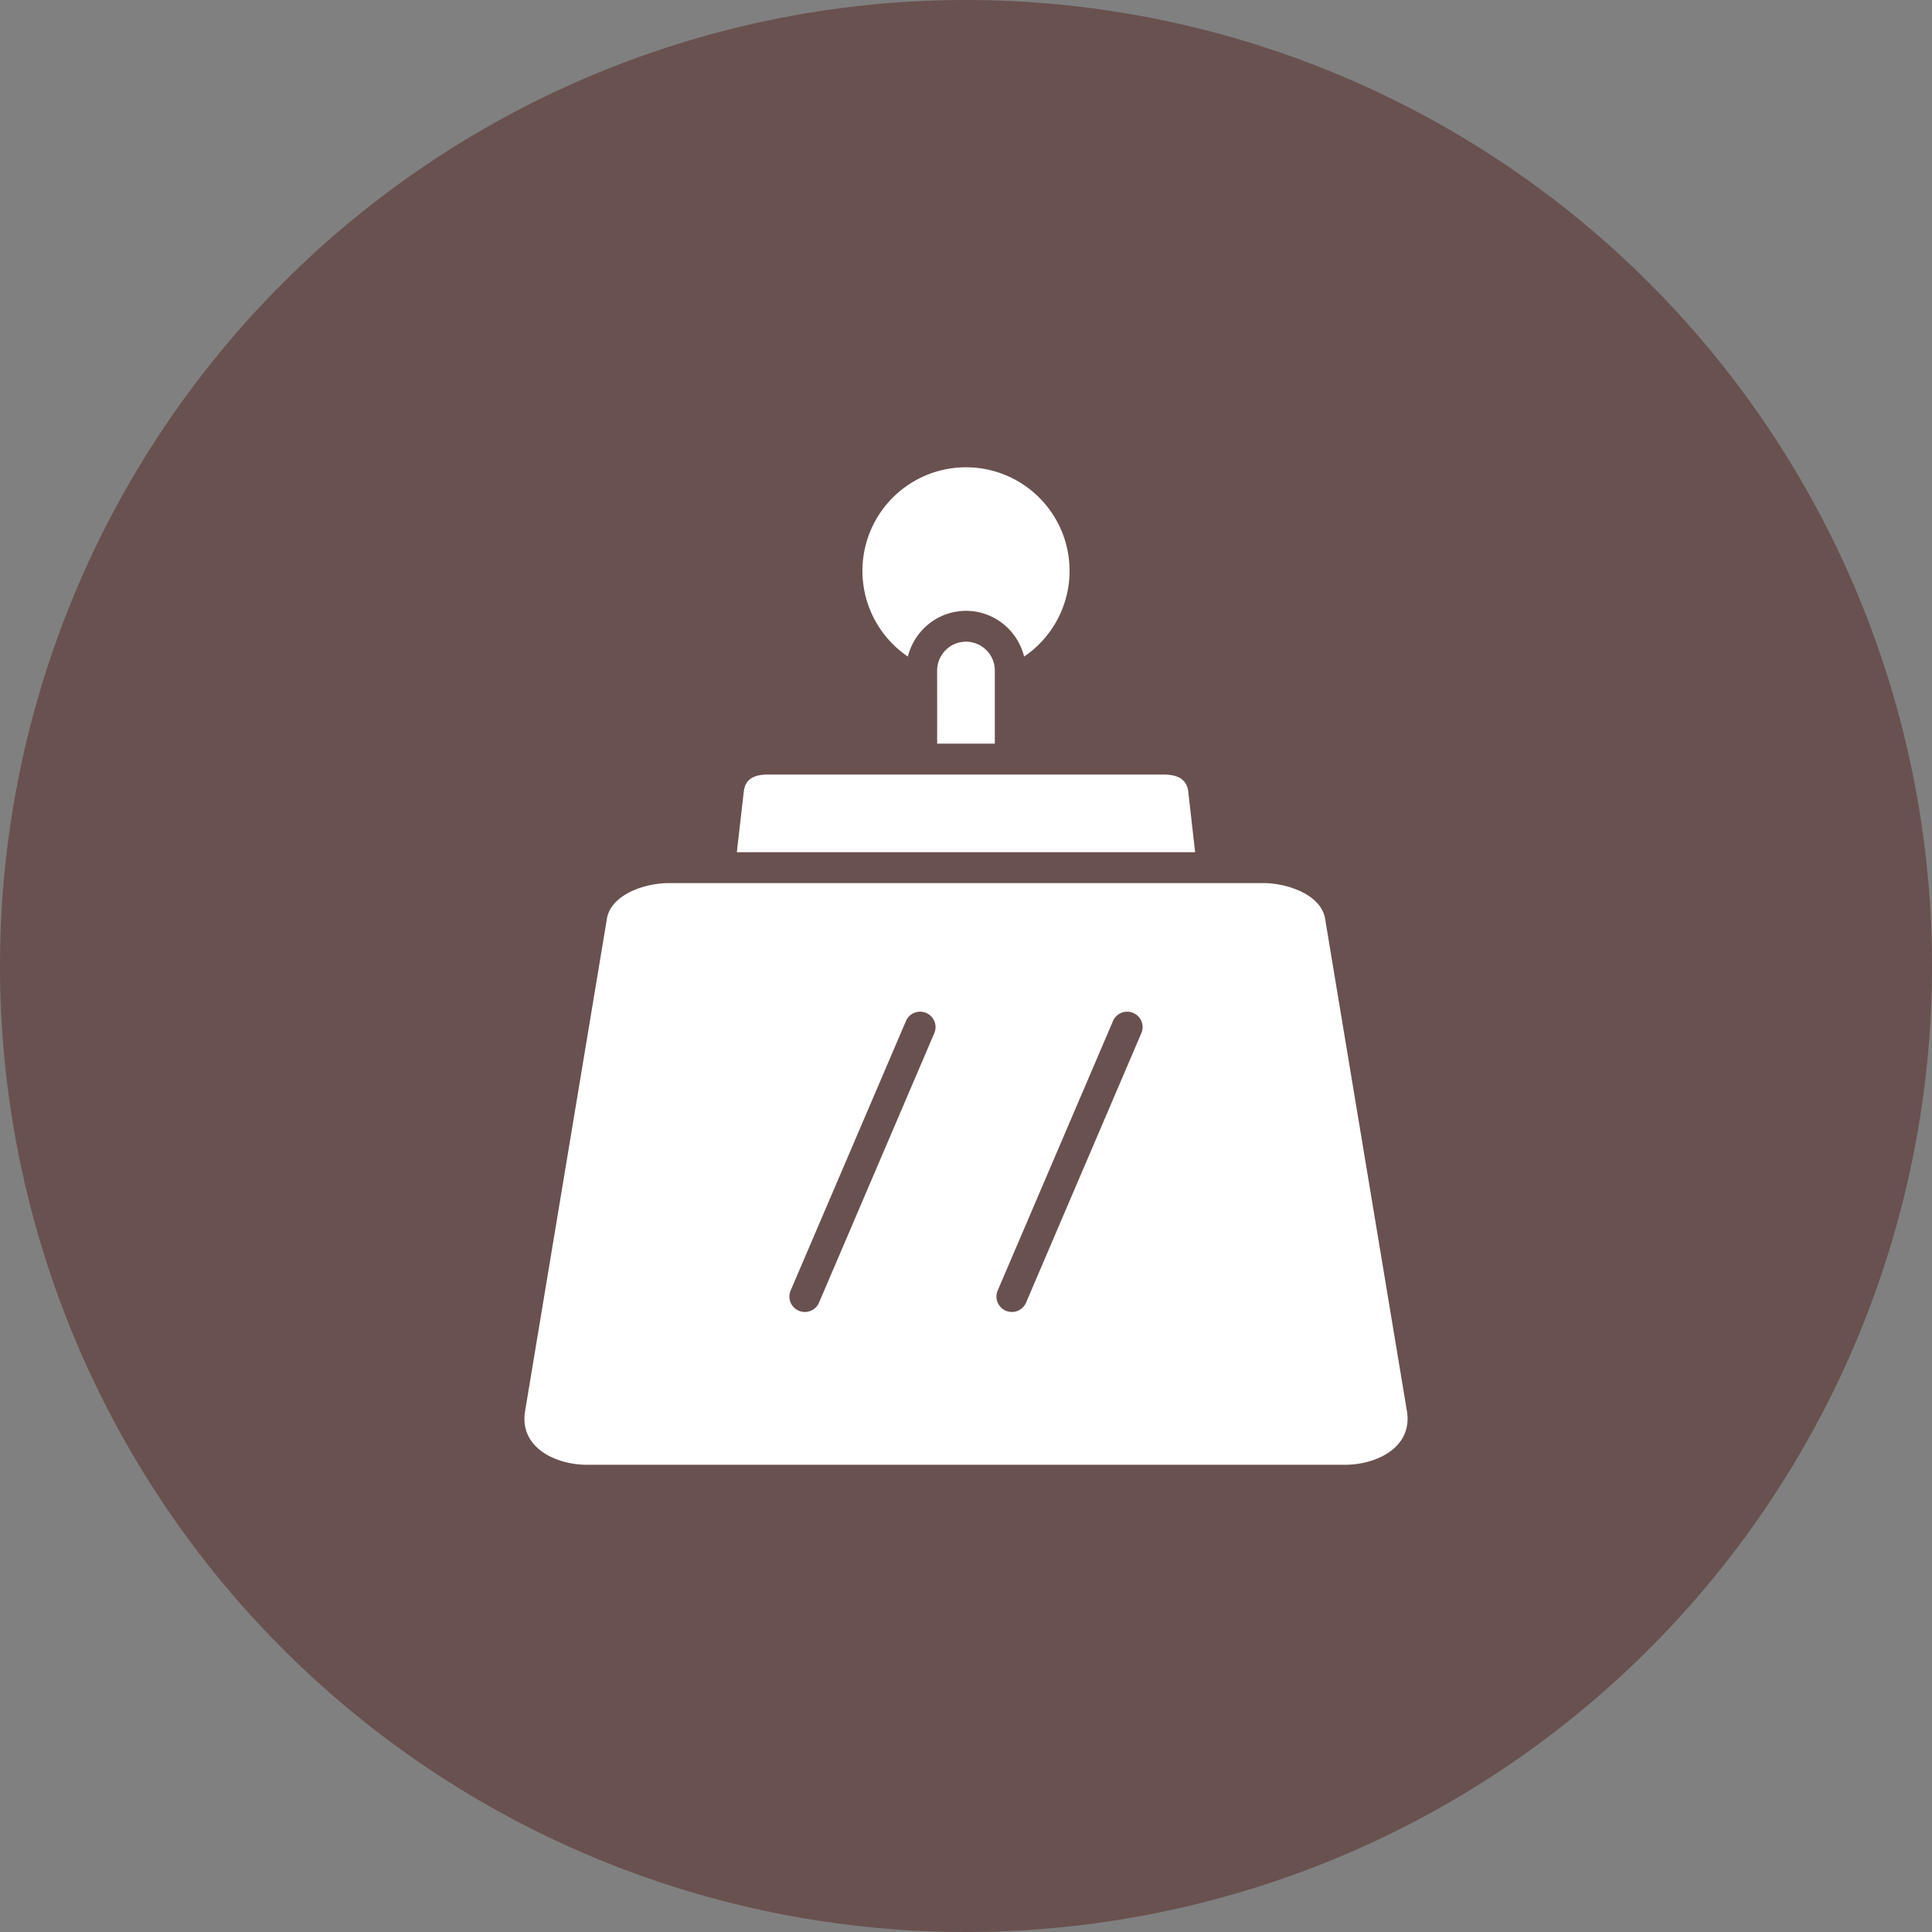 <svg id="weight_support" xmlns="http://www.w3.org/2000/svg" xmlns:xlink="http://www.w3.org/1999/xlink" width="120" height="120" viewBox="0 0 120 120">
  <rect x="0" y="0" width="120" height="120" fill="#808080" stroke="none"/>
  <defs>
    <clipPath id="clip-path">
      <rect id="Rectangle_569" data-name="Rectangle 569" width="120" height="120" fill="none"/>
    </clipPath>
  </defs>
  <g id="Group_874" data-name="Group 874" transform="translate(0 0)" clip-path="url(#clip-path)">
    <path id="Path_892" data-name="Path 892" d="M120,60A60,60,0,1,1,60,0a60,60,0,0,1,60,60" transform="translate(0 0)" fill="#69514f"/>
    <path id="Path_893" data-name="Path 893" d="M59.057,37.568H22.149c-1.538,0-3.6.732-3.849,2.208l-5.083,30.59c-.373,2.259,1.891,3.332,3.849,3.332H64.14c1.955,0,4.222-1.075,3.849-3.332l-5.083-30.59c-.245-1.473-2.311-2.208-3.849-2.208M26.369,35.65H54.835l-.428-3.767c-.089-.786-.7-1.056-1.518-1.056h-24.6c-.826,0-1.4.265-1.488,1.056Zm12.442-6.744h3.582V24.365a1.78,1.78,0,0,0-.527-1.266l0,0a1.786,1.786,0,0,0-2.529,0,1.8,1.8,0,0,0-.527,1.266ZM36.994,23.5a6.433,6.433,0,1,1,7.218,0,3.744,3.744,0,0,0-.986-1.75v0a3.693,3.693,0,0,0-5.243,0l0,0a3.752,3.752,0,0,0-.991,1.753M49.74,46.119a.958.958,0,0,1,1.763.749L44.326,63.644a.958.958,0,0,1-1.763-.749Zm-12.86,0a.958.958,0,0,1,1.763.749L31.466,63.644a.958.958,0,0,1-1.763-.749Z" transform="translate(19.397 17.282)" fill="#fff" fill-rule="evenodd"/>
  </g>
</svg>
